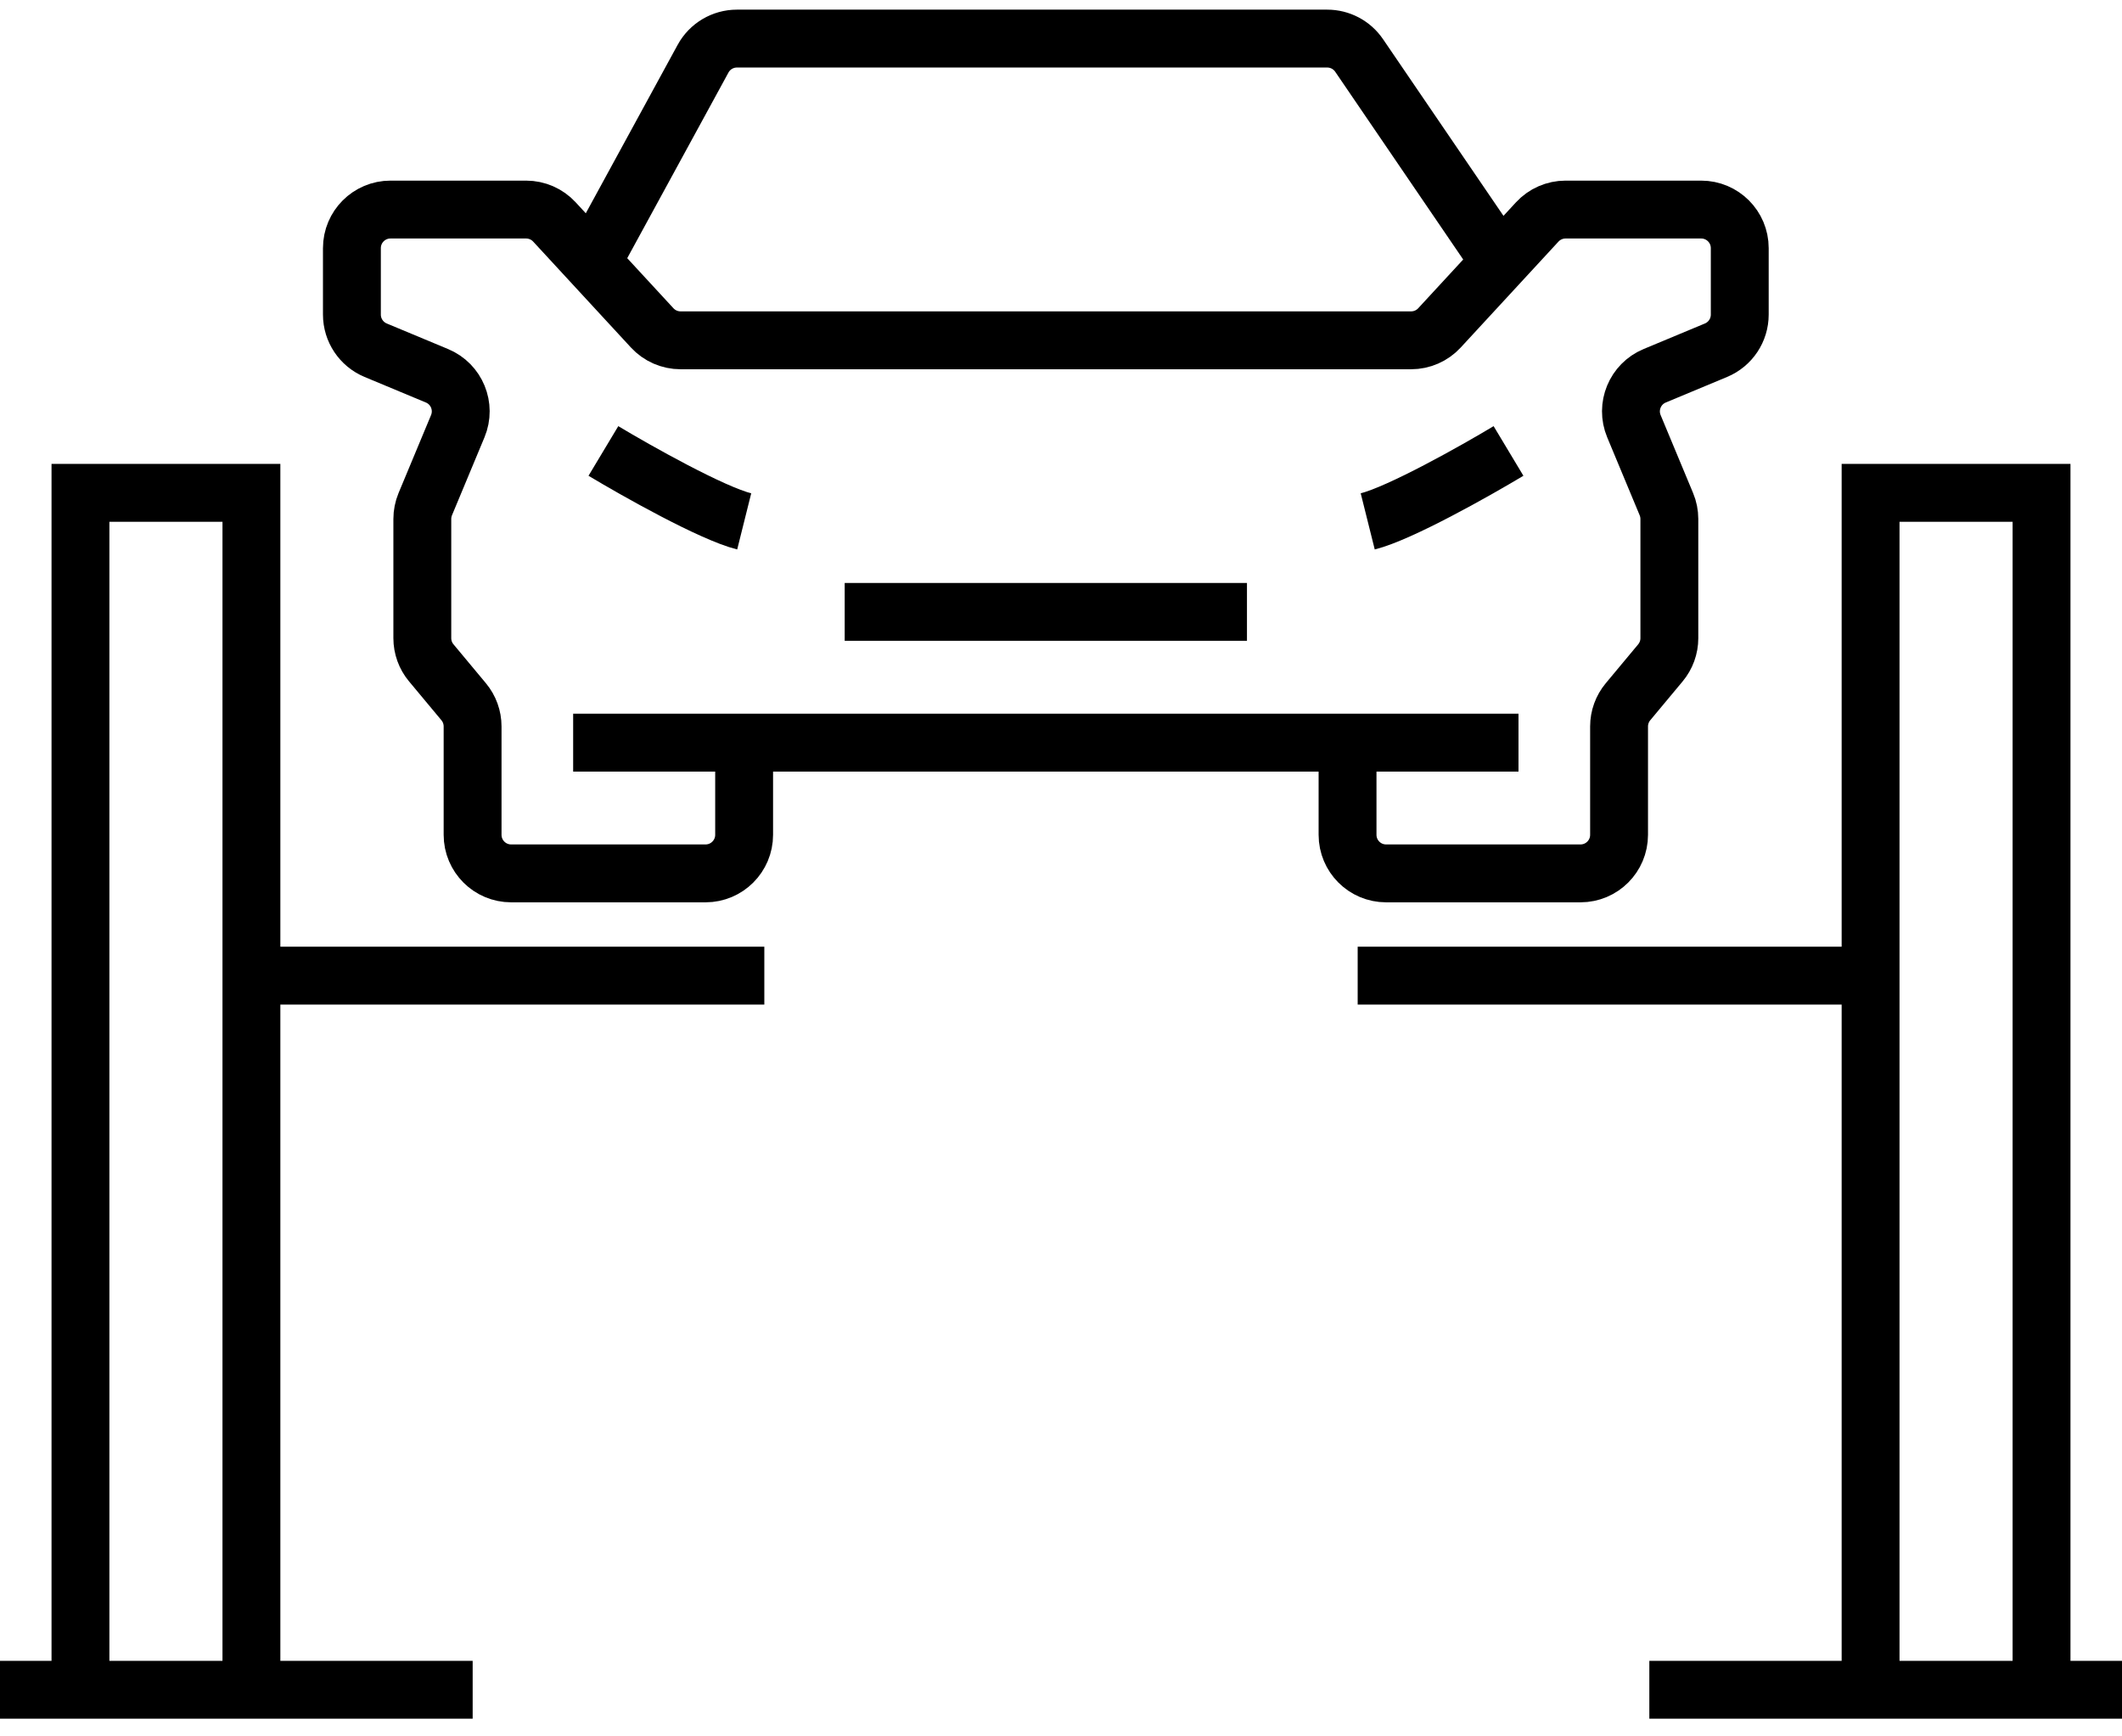 <svg width="110" height="90" viewBox="0 0 110 90" fill="none" xmlns="http://www.w3.org/2000/svg">
<path d="M38.574 39.014V43.269C38.574 44.374 37.678 45.269 36.574 45.269H26.498C25.393 45.269 24.498 44.374 24.498 43.269V37.652C24.498 37.184 24.334 36.731 24.035 36.372L22.355 34.356C22.055 33.997 21.892 33.544 21.892 33.076V26.902C21.892 26.638 21.944 26.376 22.045 26.132L23.729 22.092C24.154 21.072 23.672 19.901 22.652 19.477L19.473 18.152C18.728 17.841 18.242 17.113 18.242 16.306V12.862C18.242 11.757 19.138 10.862 20.242 10.862H27.272C27.83 10.862 28.363 11.095 28.741 11.505L33.809 16.996C34.188 17.406 34.721 17.639 35.279 17.639H60.47M69.854 39.014V43.269C69.854 44.374 70.749 45.269 71.854 45.269H81.929C83.034 45.269 83.929 44.374 83.929 43.269V37.652C83.929 37.184 84.093 36.731 84.393 36.372L86.073 34.356C86.372 33.997 86.536 33.544 86.536 33.076V26.902C86.536 26.638 86.484 26.376 86.382 26.132L84.699 22.092C84.274 21.072 84.756 19.901 85.776 19.477L88.955 18.152C89.7 17.841 90.185 17.113 90.185 16.306V12.862C90.185 11.757 89.29 10.862 88.185 10.862H81.156C80.598 10.862 80.065 11.095 79.686 11.505L74.618 16.996C74.24 17.406 73.707 17.639 73.148 17.639H56.299M29.711 38.492H78.716M43.787 31.715H64.64M30.758 13.469L36.445 3.042C36.795 2.4 37.469 2 38.201 2H68.8C69.461 2 70.08 2.327 70.453 2.873L77.677 13.469M31.279 23.374C33.017 24.417 36.909 26.607 38.578 27.024M78.198 23.374C76.461 24.417 72.568 26.607 70.9 27.024M0 87.583H24.502M13.033 87.583V25.545H4.171V87.583M13.033 50.569H39.621M110 87.583H85.498M96.967 87.583V25.545H105.829V87.583M96.967 50.569H70.379" stroke="black" stroke-width="3"/>
</svg>
